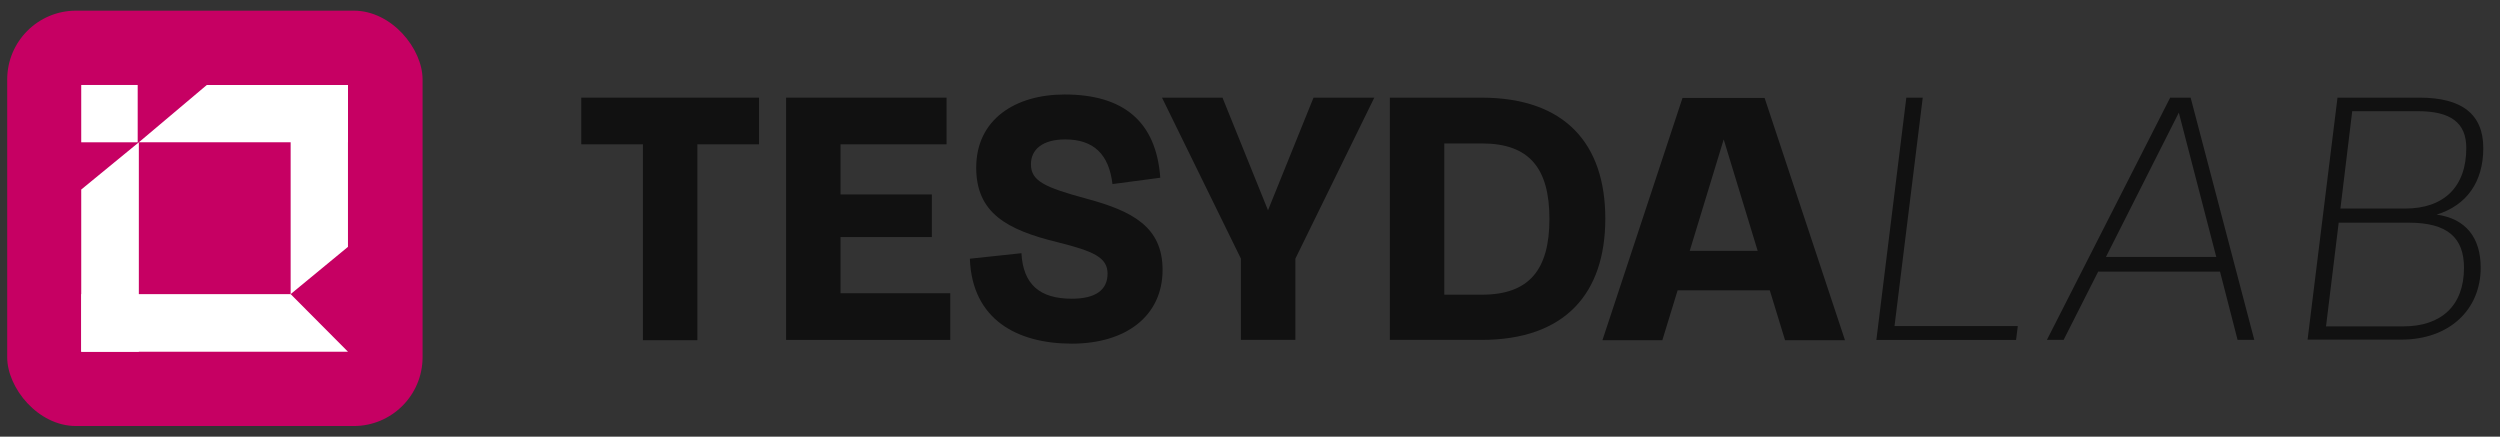 <?xml version="1.0" encoding="UTF-8"?><svg id="Layer_1" xmlns="http://www.w3.org/2000/svg" viewBox="0 0 86.79 15.16"><rect x="0" y="0" width="86.79" height="15.16" fill="#333333" stroke="none"/><defs><style>.cls-1{fill:#111;}.cls-2{fill:#c60063;}.cls-3{fill:#fff;}</style></defs><path class="cls-1" d="M22.32,11.81v-6.8h-2.14v-1.62h6.17v1.62h-2.14v6.8h-1.89Z"/><path class="cls-1" d="M27.29,11.81V3.39h5.57v1.62h-3.68v1.74h3.17v1.48h-3.17v1.95h3.81v1.62h-5.7Z"/><path class="cls-1" d="M33.68,8.98l1.78-.19c.06,1.08.63,1.58,1.75,1.58.82,0,1.24-.3,1.24-.87s-.5-.78-1.73-1.09c-1.77-.43-2.83-1.02-2.83-2.59,0-1.67,1.35-2.54,3.07-2.54,2.03,0,3.18.93,3.32,2.89l-1.66.22c-.12-1.03-.65-1.55-1.64-1.55-.8,0-1.19.36-1.19.86,0,.58.46.8,1.94,1.2,1.59.43,2.63.98,2.63,2.47,0,1.59-1.26,2.56-3.15,2.56s-3.46-.83-3.54-2.94Z"/><path class="cls-1" d="M45.61,3.39h2.1l-2.74,5.59v2.82h-1.89v-2.82l-2.74-5.59h2.1l1.58,3.91,1.58-3.91Z"/><path class="cls-1" d="M48.25,11.81V3.39h3.18c2.91,0,4.3,1.61,4.3,4.2s-1.39,4.21-4.3,4.21h-3.18ZM50.14,10.23h1.31c1.64,0,2.34-.87,2.34-2.63s-.7-2.62-2.34-2.62h-1.31v5.26Z"/><path class="cls-1" d="M61.97,11.81l-.53-1.73h-3.2l-.53,1.73h-2.08l2.78-8.41h2.85l2.79,8.41h-2.08ZM58.66,8.71h2.36l-1.18-3.87-1.18,3.87Z"/><path class="cls-1" d="M66.18,3.39h.57l-.98,7.93h4.28l-.06.48h-4.85l1.04-8.41Z"/><path class="cls-1" d="M75.35,3.39h.7l2.21,8.41h-.58l-.61-2.37h-4.23l-1.2,2.37h-.58l4.28-8.41ZM76.94,8.92l-1.3-5.01-2.53,5.01h3.83Z"/><path class="cls-1" d="M81.15,3.39h2.85c1.46,0,2.21.57,2.21,1.75s-.58,1.99-1.62,2.31c1.02.14,1.53.81,1.53,1.84,0,1.48-1.11,2.5-2.75,2.5h-3.26l1.04-8.41ZM83.44,11.33c1.31,0,2.1-.72,2.1-2.03,0-1.04-.56-1.57-1.92-1.57h-2.43l-.44,3.6h2.69ZM83.5,7.24c1.35,0,2.12-.76,2.12-2.1,0-.88-.54-1.28-1.68-1.28h-2.28l-.41,3.38h2.25Z"/><rect class="cls-2" x=".25" y=".37" width="14.42" height="14.42" rx="2.39" ry="2.39"/><polygon class="cls-3" points="4.82 4.94 4.82 12.21 2.82 12.21 2.82 6.58 4.82 4.94"/><polygon class="cls-3" points="2.82 10.21 10.09 10.21 12.08 12.21 2.82 12.21 2.82 10.21"/><polygon class="cls-3" points="10.09 10.21 10.09 2.95 12.08 2.95 12.08 8.57 10.09 10.21"/><polygon class="cls-3" points="12.08 4.94 4.82 4.94 7.18 2.95 12.08 2.95 12.08 4.94"/><rect class="cls-3" x="2.82" y="2.95" width="1.96" height="1.99"/></svg>